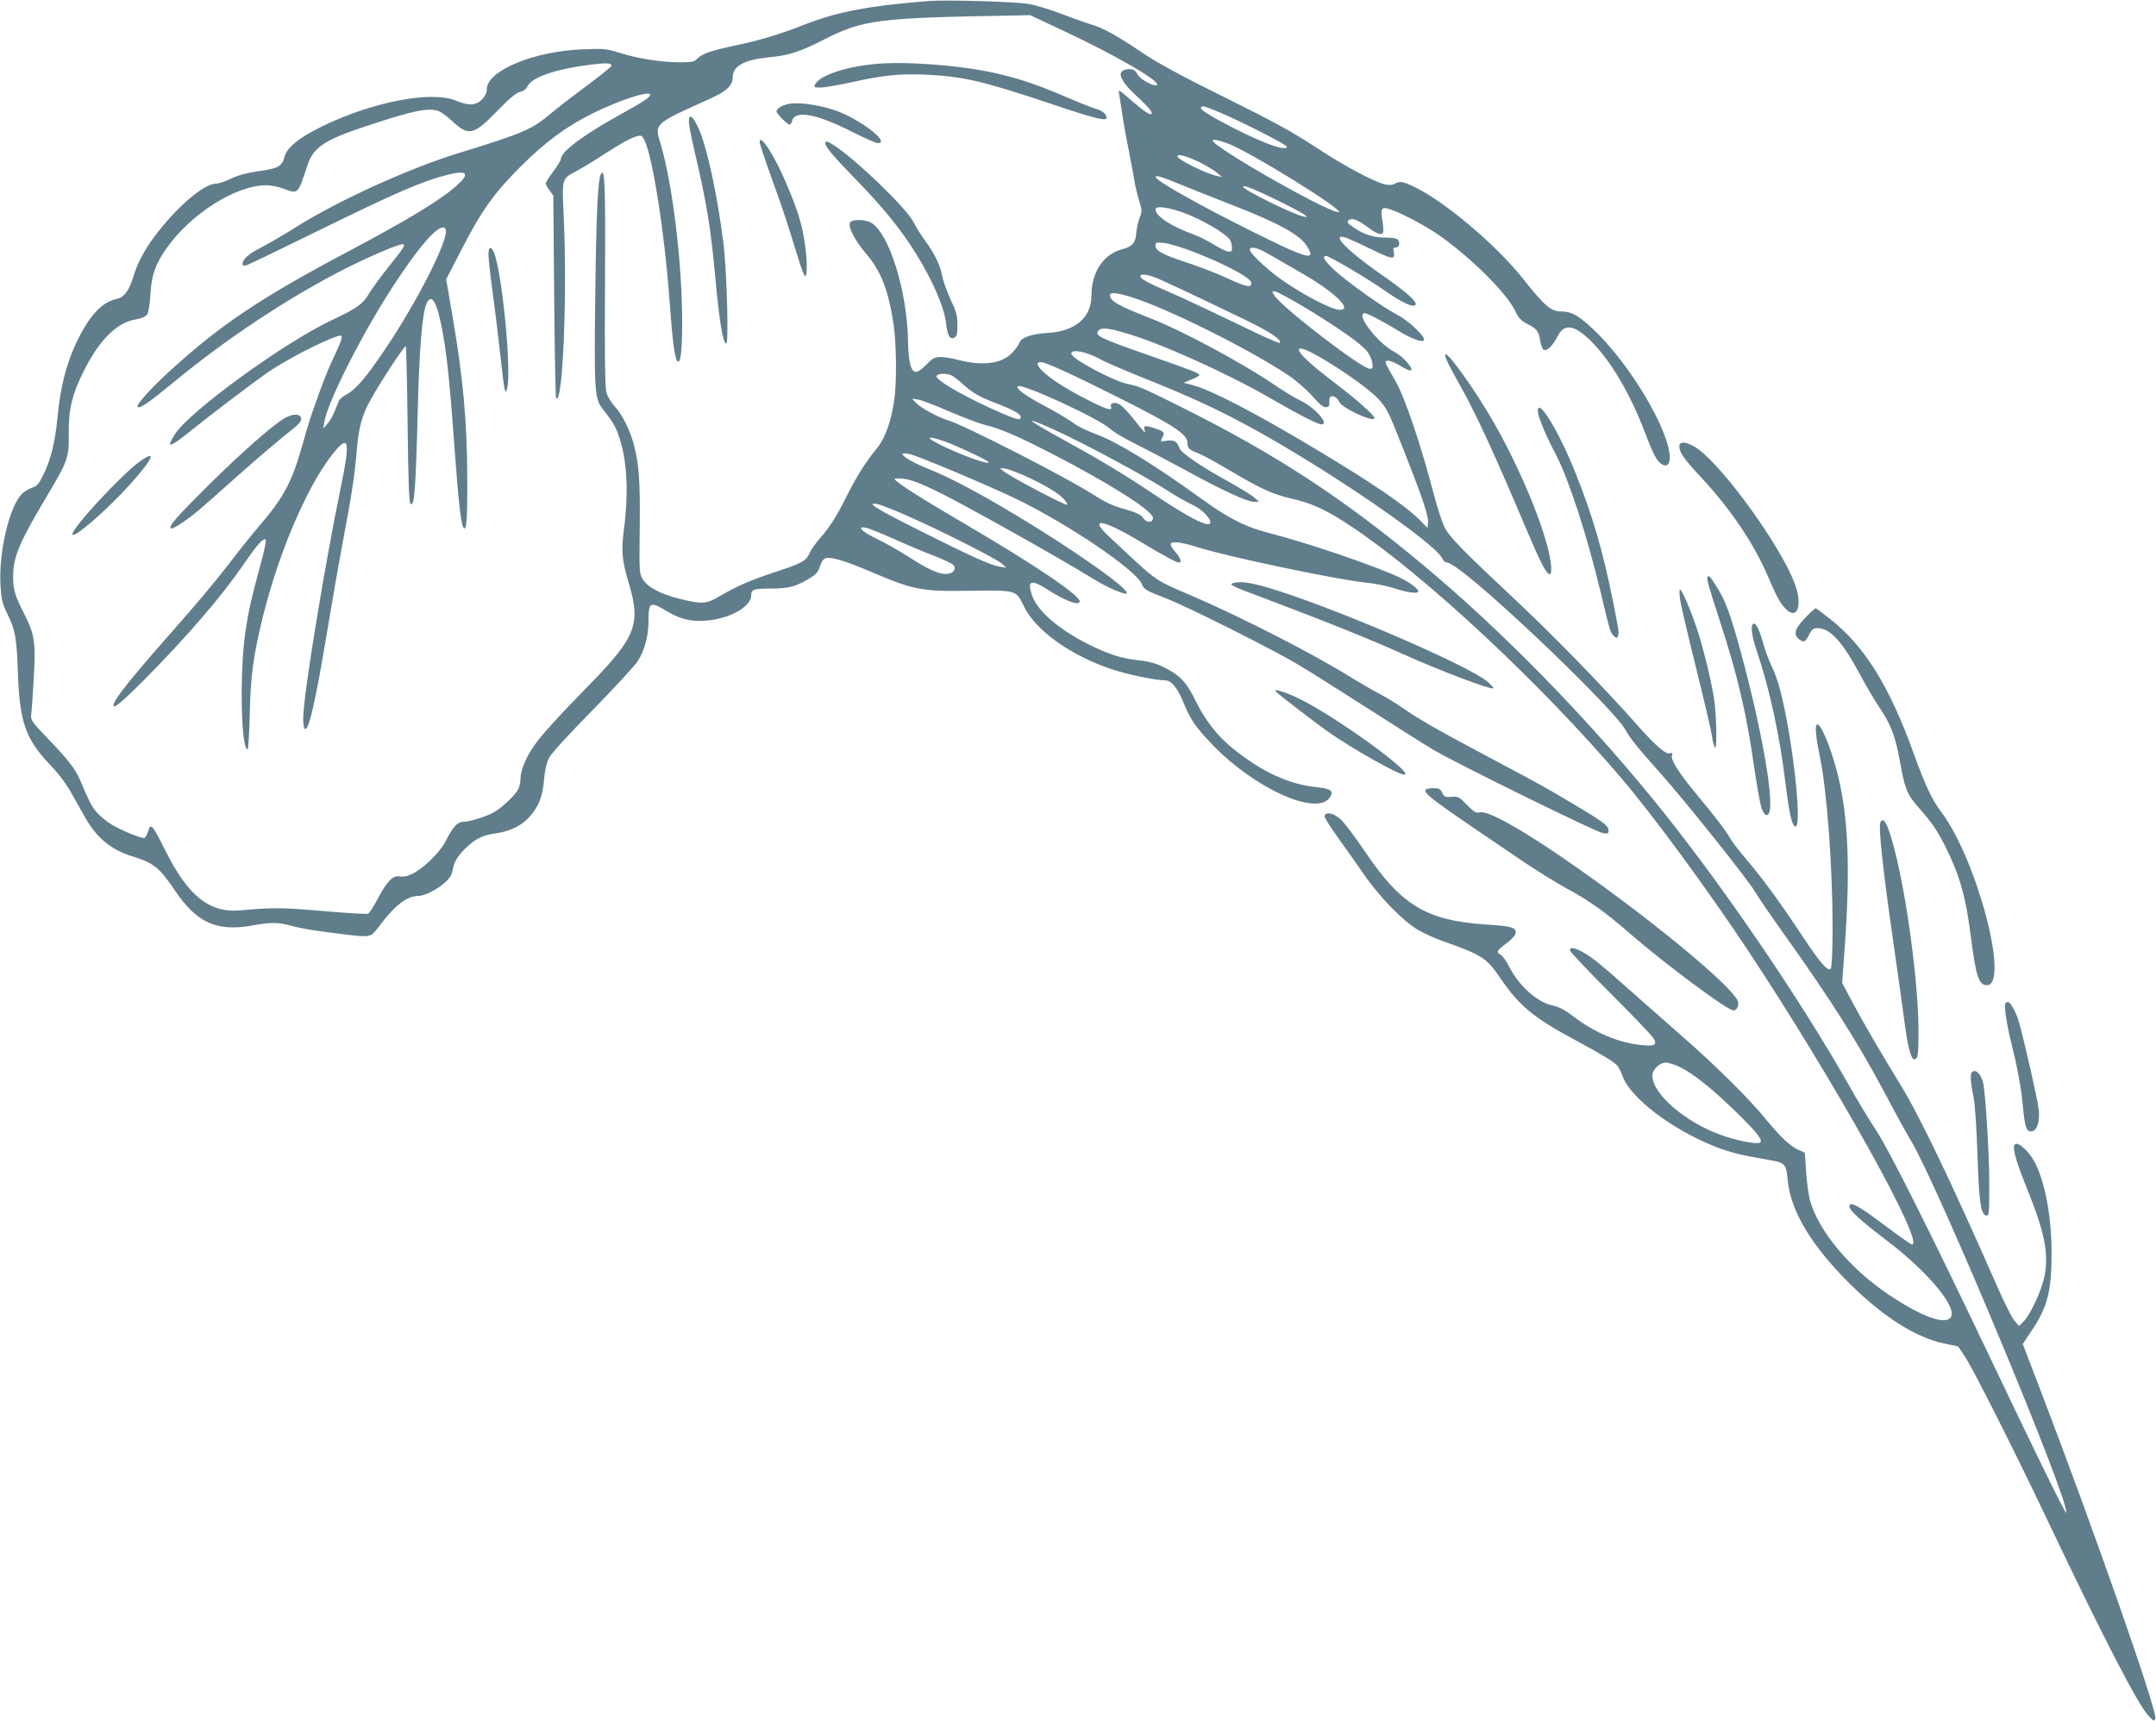<?xml version="1.0" standalone="no"?>
<!DOCTYPE svg PUBLIC "-//W3C//DTD SVG 20010904//EN"
 "http://www.w3.org/TR/2001/REC-SVG-20010904/DTD/svg10.dtd">
<svg version="1.0" xmlns="http://www.w3.org/2000/svg"
 width="1280pt" height="1022pt" viewBox="0 0 1280 1022"
 preserveAspectRatio="xMidYMid meet">
<g transform="translate(0,1022) scale(0.1,-0.1)"
fill="#607d8b" stroke="none">
<path d="M5515 10214 c-349 -27 -545 -64 -733 -138 -153 -60 -268 -95 -417
-126 -140 -30 -196 -49 -223 -76 -20 -21 -31 -24 -105 -24 -108 0 -252 22
-357 56 -80 25 -93 26 -220 21 -293 -11 -570 -127 -570 -238 0 -20 -10 -40
-29 -60 -36 -36 -79 -38 -153 -7 -146 61 -494 -6 -793 -151 -139 -68 -210
-125 -225 -180 -16 -59 -36 -71 -152 -87 -71 -10 -122 -24 -165 -44 -34 -17
-73 -30 -88 -30 -75 0 -239 -141 -372 -320 -58 -79 -98 -154 -123 -238 -25
-80 -54 -118 -97 -127 -81 -17 -149 -85 -219 -218 -73 -139 -115 -293 -133
-488 -13 -143 -41 -254 -84 -339 -26 -53 -38 -67 -66 -76 -19 -6 -45 -22 -59
-35 -76 -73 -141 -348 -129 -548 5 -80 10 -103 41 -167 47 -95 55 -142 62
-344 10 -295 45 -397 188 -548 57 -59 100 -117 136 -182 29 -52 63 -113 76
-135 67 -120 156 -193 282 -231 124 -38 158 -65 252 -204 128 -189 246 -243
455 -206 111 20 155 20 225 1 69 -19 151 -32 305 -51 185 -22 173 -24 232 54
93 121 160 172 228 172 35 0 105 35 153 76 29 25 43 46 48 72 9 51 28 85 70
127 62 62 107 86 185 96 89 13 153 44 203 99 54 60 78 121 86 221 5 57 15 100
30 129 14 27 115 138 259 284 130 133 251 264 268 291 40 63 63 149 63 236 0
115 9 120 110 59 87 -52 162 -67 268 -51 127 19 232 85 232 146 0 35 15 40
115 40 104 0 148 11 225 57 46 27 57 40 68 76 10 30 21 44 37 48 32 8 117 -18
265 -81 258 -110 301 -118 600 -113 262 4 263 3 306 -87 69 -147 278 -297 527
-380 94 -31 259 -65 313 -65 38 0 72 -41 109 -129 44 -106 70 -145 170 -250
253 -264 625 -432 701 -315 24 36 5 51 -74 59 -167 16 -328 90 -501 229 -92
74 -165 167 -222 283 -56 115 -95 155 -194 203 -42 21 -86 33 -146 39 -101 11
-181 37 -293 93 -183 92 -309 201 -340 296 -29 86 -3 94 95 30 102 -66 189
-98 189 -69 0 37 -273 221 -675 456 -258 151 -408 246 -422 268 -4 7 13 8 50
4 41 -4 93 -23 189 -69 162 -78 735 -399 948 -531 70 -44 180 -91 189 -81 22
22 -310 257 -659 466 -210 127 -396 225 -505 268 -140 55 -217 112 -129 95 45
-8 463 -184 634 -266 309 -149 715 -424 749 -507 14 -33 20 -37 151 -88 123
-48 632 -303 781 -393 64 -38 248 -154 410 -258 162 -104 339 -216 393 -248
142 -83 960 -485 1001 -492 30 -5 35 -3 35 14 0 29 -28 51 -195 150 -182 109
-197 117 -505 281 -298 158 -422 228 -521 297 -41 29 -104 67 -139 85 -35 18
-109 61 -165 95 -216 136 -647 357 -953 489 -228 98 -191 72 -491 353 -123
116 -30 98 192 -35 141 -85 210 -122 227 -122 18 0 10 24 -20 60 -17 19 -30
40 -30 47 0 22 63 15 162 -17 178 -56 823 -192 1001 -210 51 -5 127 -21 170
-35 78 -25 137 -32 137 -17 0 16 -45 50 -105 80 -129 64 -547 207 -770 264
-147 37 -246 86 -409 204 -295 213 -507 342 -637 389 -47 17 -103 45 -125 62
-21 17 -95 61 -164 98 -122 65 -181 108 -167 121 21 21 475 -188 546 -251 21
-20 86 -58 143 -86 56 -28 190 -98 297 -156 230 -126 375 -193 416 -193 l30 1
-32 27 c-17 15 -93 61 -167 102 -149 82 -263 161 -273 188 -14 40 -34 52 -76
45 -37 -6 -39 -5 -28 15 18 33 14 39 -36 56 -64 22 -76 21 -68 -6 9 -28 5 -24
-68 68 -31 38 -67 76 -81 83 -29 16 -58 8 -50 -14 10 -26 -22 -18 -114 28
-125 62 -224 123 -277 169 -48 42 -58 68 -25 68 26 0 187 -73 451 -206 336
-168 419 -222 419 -275 0 -31 10 -40 67 -62 23 -9 103 -53 178 -97 186 -111
261 -145 373 -171 122 -27 212 -69 362 -170 435 -291 1123 -933 1601 -1496
185 -217 507 -656 744 -1013 514 -776 1058 -1750 976 -1750 -6 0 -82 54 -170
120 -151 113 -201 140 -201 105 0 -23 70 -86 220 -200 259 -197 435 -415 376
-464 -42 -35 -177 17 -360 139 -231 155 -418 377 -470 561 -8 29 -19 106 -23
169 l-8 115 -40 18 c-49 23 -107 78 -188 177 -99 122 -299 321 -502 498 -104
92 -248 219 -320 282 -71 64 -154 135 -184 159 -88 69 -161 100 -161 68 0 -7
107 -121 239 -253 131 -131 246 -251 255 -266 27 -42 13 -52 -64 -44 -136 12
-280 72 -407 169 -55 42 -87 58 -128 67 -89 19 -197 116 -255 229 -16 33 -39
65 -50 71 -29 16 -25 24 29 65 28 20 53 45 57 57 12 39 -13 48 -171 58 -356
23 -507 114 -723 436 -56 83 -120 168 -142 188 -41 37 -86 48 -96 22 -3 -7 30
-63 74 -122 43 -60 114 -161 158 -224 94 -137 234 -280 323 -332 35 -20 98
-49 140 -64 243 -86 266 -101 351 -226 110 -161 197 -233 440 -363 161 -87
232 -130 251 -152 9 -10 24 -40 33 -66 48 -128 291 -313 547 -415 93 -36 142
-49 338 -83 76 -13 87 -26 94 -113 16 -185 140 -392 371 -621 198 -196 393
-319 559 -353 l82 -17 37 -55 c49 -71 296 -562 483 -955 346 -728 551 -1125
615 -1189 26 -27 30 -28 36 -11 15 37 -366 1125 -677 1937 l-110 287 55 83
c92 137 116 232 116 458 0 219 -40 430 -104 546 -32 57 -88 109 -110 101 -23
-9 -4 -86 63 -252 108 -266 134 -389 111 -523 -13 -82 -84 -237 -126 -279
l-27 -27 -26 30 c-15 16 -65 115 -110 219 -270 614 -455 999 -566 1180 -117
191 -219 366 -285 489 l-63 119 17 241 c30 430 19 716 -34 957 -35 157 -100
327 -128 337 -19 6 -15 -60 13 -193 42 -208 75 -651 75 -1020 0 -121 -5 -227
-10 -235 -15 -24 -61 28 -165 185 -135 205 -246 356 -333 457 -42 49 -88 108
-101 131 -26 46 -85 124 -200 262 -101 122 -153 203 -145 228 5 15 3 19 -10
14 -25 -10 -89 46 -205 178 -193 218 -503 536 -726 744 -297 278 -375 358
-407 416 -14 28 -43 113 -63 190 -78 301 -174 584 -230 682 -67 116 -68 118
-46 121 10 2 41 -11 69 -27 78 -49 95 -38 40 24 -17 20 -49 45 -71 56 -97 50
-234 229 -174 229 15 0 109 -49 197 -103 78 -48 140 -71 153 -58 16 16 -88
116 -158 152 -84 43 -304 200 -377 269 -57 54 -71 80 -45 80 19 0 250 -136
347 -205 100 -70 167 -102 183 -86 16 16 -56 80 -207 184 -204 142 -307 251
-198 213 20 -8 84 -37 141 -65 124 -61 145 -64 136 -21 -5 24 -3 30 10 30 21
0 30 27 15 45 -8 10 -32 14 -73 14 -70 0 -126 17 -186 57 -42 27 -49 38 -30
49 18 12 55 -3 110 -45 54 -40 84 -50 91 -28 2 6 0 38 -5 70 -12 73 -5 83 49
64 76 -26 220 -104 301 -162 192 -139 388 -336 439 -441 20 -43 34 -57 74 -78
55 -28 65 -41 75 -103 4 -24 13 -46 21 -49 20 -8 52 24 80 78 42 83 103 72
210 -37 112 -115 225 -309 310 -532 48 -128 70 -169 99 -188 31 -20 50 -2 48
46 -7 163 -237 548 -449 750 -87 83 -133 110 -189 110 -67 0 -101 28 -238 201
-157 197 -464 456 -642 540 -66 32 -86 35 -114 18 -10 -7 -32 -9 -54 -5 -62
12 -247 110 -422 226 -134 88 -246 149 -530 290 -240 118 -398 204 -475 255
-174 117 -243 155 -322 180 -40 12 -122 42 -183 65 -60 23 -144 49 -185 56
-73 14 -486 26 -595 18z m805 -180 c285 -133 550 -285 550 -315 0 -23 -96 24
-114 56 -6 11 -15 23 -21 27 -18 13 -62 9 -76 -8 -19 -23 12 -74 90 -145 68
-63 96 -97 88 -105 -9 -10 -47 16 -124 83 -71 62 -75 64 -69 37 3 -16 10 -65
17 -109 6 -44 23 -143 39 -220 15 -77 31 -162 35 -189 4 -27 16 -79 27 -114
19 -61 19 -67 3 -107 -9 -24 -17 -64 -19 -89 -3 -56 -24 -81 -80 -95 -113 -28
-186 -135 -186 -275 -1 -132 -94 -212 -258 -223 -94 -5 -159 -27 -168 -55 -3
-11 -22 -38 -41 -59 -63 -70 -180 -85 -333 -44 -30 8 -73 15 -95 15 -35 0 -47
-6 -85 -45 -57 -58 -81 -57 -97 5 -6 25 -12 83 -12 130 -4 293 -108 635 -215
705 -35 23 -115 25 -129 4 -15 -23 28 -107 93 -183 90 -104 134 -218 165 -421
17 -117 20 -340 4 -451 -17 -122 -54 -226 -99 -281 -64 -77 -124 -170 -180
-283 -65 -130 -104 -191 -164 -259 -25 -28 -52 -67 -60 -86 -20 -46 -43 -59
-198 -110 -152 -50 -233 -85 -333 -144 -83 -49 -105 -50 -239 -17 -118 30
-189 68 -219 115 -22 35 -22 42 -19 308 3 272 -4 375 -34 490 -22 85 -69 181
-114 229 -22 24 -44 61 -50 85 -8 30 -11 216 -8 653 3 579 -1 683 -24 643 -19
-34 -28 -237 -34 -722 -7 -555 -4 -613 43 -672 56 -71 74 -99 92 -149 53 -140
65 -335 36 -561 -18 -136 -13 -190 30 -333 70 -234 39 -315 -229 -589 -213
-219 -292 -306 -339 -375 -48 -71 -77 -143 -77 -192 0 -19 -6 -47 -14 -62 -19
-37 -104 -116 -152 -140 -49 -25 -140 -52 -174 -52 -34 0 -61 -30 -100 -107
-20 -40 -54 -83 -97 -124 -76 -71 -136 -102 -180 -93 -40 8 -77 -30 -132 -136
-24 -45 -49 -84 -56 -86 -7 -3 -127 4 -266 16 -244 21 -295 22 -495 4 -179
-16 -308 86 -440 351 -81 161 -88 169 -104 121 -6 -20 -16 -38 -20 -41 -15 -9
-160 52 -215 90 -27 19 -63 50 -78 70 -26 33 -40 61 -92 184 -28 65 -69 118
-187 241 -97 101 -106 114 -103 143 3 18 9 113 15 212 13 219 6 266 -53 383
-59 116 -70 152 -69 232 1 114 37 199 194 463 133 223 138 238 136 384 -1 142
20 232 88 367 91 183 194 288 304 308 44 8 66 18 75 32 7 12 15 64 18 116 6
115 29 181 96 276 145 206 412 374 593 374 26 0 71 -9 100 -20 89 -33 86 -36
142 135 35 109 101 154 347 235 283 94 373 113 434 90 14 -5 47 -29 73 -53
105 -98 130 -93 272 52 76 78 114 110 137 115 21 5 37 17 45 34 25 53 161 100
366 127 101 13 132 12 132 -6 0 -5 -62 -55 -137 -111 -76 -56 -174 -131 -218
-168 -119 -100 -162 -119 -555 -240 -298 -92 -716 -283 -965 -440 -71 -45
-165 -99 -207 -121 -73 -37 -108 -68 -108 -97 0 -9 7 -11 23 -7 12 3 213 100
447 215 438 215 596 283 739 320 122 32 144 13 68 -57 -92 -85 -292 -207 -655
-399 -520 -276 -755 -434 -1055 -708 -125 -115 -207 -208 -188 -214 17 -6 70
32 202 140 321 266 694 513 1030 683 137 70 313 145 339 145 21 0 8 -21 -81
-132 -50 -62 -104 -137 -121 -166 -32 -56 -73 -85 -218 -153 -288 -136 -845
-542 -932 -678 -54 -86 -34 -82 90 17 116 94 361 280 452 344 106 75 338 196
428 223 32 9 29 -8 -24 -121 -43 -90 -75 -175 -132 -339 -12 -33 -39 -124 -61
-202 -58 -205 -109 -299 -245 -458 -43 -49 -131 -160 -196 -245 -65 -85 -203
-249 -306 -365 -198 -223 -334 -387 -359 -435 -37 -72 16 -33 174 126 255 258
454 489 589 685 76 112 117 157 129 145 4 -4 -5 -55 -21 -114 -65 -240 -77
-291 -98 -426 -36 -237 -28 -706 12 -706 4 0 10 96 13 213 5 227 21 343 77
572 100 406 281 818 439 998 72 82 78 34 26 -218 -100 -485 -225 -1251 -225
-1382 0 -67 13 -82 31 -35 23 61 60 243 108 532 28 168 70 413 95 545 55 292
72 403 85 560 11 130 32 205 83 294 59 107 201 322 207 315 3 -3 8 -212 11
-464 4 -334 8 -462 17 -471 23 -23 31 82 43 546 9 375 27 590 53 644 31 65 64
3 97 -182 25 -140 44 -332 70 -697 22 -297 36 -424 50 -450 19 -34 25 33 24
280 0 347 -25 610 -90 988 l-35 203 91 177 c115 225 193 336 350 492 145 145
270 238 425 315 163 81 345 140 345 112 0 -15 -35 -38 -195 -127 -208 -116
-335 -212 -335 -254 0 -8 -20 -41 -45 -74 -25 -33 -45 -65 -45 -71 0 -7 10
-25 23 -42 l22 -31 5 -598 c3 -329 8 -601 12 -605 40 -41 67 633 44 1097 -10
205 -9 208 72 250 28 14 99 57 159 96 120 77 163 101 205 113 25 7 30 4 43
-21 49 -95 121 -553 150 -955 16 -227 31 -343 46 -359 19 -21 29 55 29 232 0
347 -57 818 -127 1054 -38 127 -46 119 297 274 93 42 130 77 130 123 0 70 66
106 218 121 115 11 181 32 322 104 236 120 317 130 1131 144 l95 2 204 -96z
m918 -480 c120 -50 402 -193 402 -205 0 -34 -177 33 -397 153 -62 33 -113 67
-113 74 0 20 12 18 108 -22z m49 -185 c135 -50 713 -409 659 -409 -65 0 -746
388 -746 425 0 10 32 4 87 -16z m-162 -114 c38 -19 84 -47 100 -61 l30 -25
-30 6 c-68 15 -235 98 -235 117 0 17 58 1 135 -37z m-98 -138 c61 -25 192 -77
290 -115 277 -108 402 -177 443 -245 57 -92 3 -76 -355 103 -299 150 -536 284
-543 307 -5 16 26 7 165 -50z m558 -87 c77 -38 149 -76 160 -85 19 -16 19 -16
-8 -10 -63 13 -357 159 -357 176 0 13 59 -10 205 -81z m-528 -85 c50 -20 126
-60 170 -88 63 -42 79 -58 84 -84 13 -64 -8 -64 -115 1 -32 19 -80 43 -105 52
-137 49 -231 111 -231 151 0 25 91 11 197 -32z m-4412 -85 c28 -46 -165 -428
-366 -725 -107 -158 -168 -229 -220 -256 -22 -11 -44 -30 -48 -42 -29 -75 -45
-107 -67 -133 l-25 -29 6 37 c20 126 238 552 428 838 160 241 266 353 292 310z
m4450 -139 c184 -72 329 -150 333 -179 5 -34 -26 -28 -147 28 -60 28 -164 68
-232 90 -145 47 -189 71 -189 101 0 20 4 21 53 16 28 -3 111 -28 182 -56z
m426 -4 c31 -17 123 -70 204 -117 197 -113 308 -220 230 -220 -51 0 -249 105
-375 200 -73 55 -160 139 -160 156 0 23 42 15 101 -19z m-670 -142 c42 -15
214 -96 554 -260 138 -67 208 -115 192 -131 -4 -4 -118 47 -254 114 -137 66
-310 148 -386 181 -146 63 -187 85 -187 101 0 14 31 12 81 -5z m898 -182 c200
-121 335 -217 367 -259 14 -18 28 -48 31 -68 5 -31 3 -36 -14 -36 -48 0 -518
361 -567 435 -16 24 -16 25 3 25 10 0 91 -44 180 -97z m-1027 61 c212 -67 690
-305 925 -461 46 -31 108 -84 143 -124 46 -52 68 -69 84 -67 16 2 20 9 18 30
-1 14 2 29 7 32 15 10 42 -5 51 -29 14 -37 210 -128 210 -97 0 16 -114 117
-239 211 -166 126 -240 201 -198 201 54 0 376 -209 459 -298 51 -55 61 -75
143 -283 120 -303 157 -413 153 -452 l-3 -32 -40 41 c-89 91 -283 223 -630
431 -356 213 -618 349 -724 376 l-54 14 46 19 c26 10 47 22 47 26 0 12 -27 23
-285 113 -314 110 -338 122 -313 152 16 19 56 16 154 -13 209 -59 618 -244
879 -396 155 -90 269 -148 290 -148 51 0 -40 102 -126 142 -30 14 -97 55 -150
91 -192 131 -554 326 -749 401 -179 70 -230 99 -230 132 0 21 38 17 132 -12z
m-192 -366 c36 -20 162 -74 280 -121 239 -95 422 -179 610 -282 462 -251 1119
-702 1145 -786 4 -10 15 -19 25 -19 10 0 44 -20 76 -44 238 -176 918 -832 983
-948 33 -58 66 -99 217 -269 145 -163 510 -621 550 -689 18 -31 97 -147 175
-256 283 -397 444 -652 605 -956 53 -101 121 -225 152 -276 165 -280 941
-2140 919 -2205 -3 -11 -181 351 -479 978 -334 701 -580 1190 -651 1295 -35
53 -105 167 -154 255 -297 527 -783 1238 -1178 1720 -409 500 -902 1002 -1355
1379 -481 402 -884 664 -1447 944 -221 110 -237 117 -308 132 -90 19 -335 151
-335 180 0 29 88 13 170 -32z m-877 -99 c12 -7 43 -31 68 -54 51 -47 95 -72
191 -109 95 -35 148 -65 148 -81 0 -22 -20 -19 -107 19 -199 85 -393 194 -393
221 0 18 60 21 93 4z m-16 -213 c82 -35 177 -71 213 -80 85 -19 197 -68 397
-171 343 -177 598 -339 598 -380 0 -31 -39 -31 -58 -1 -11 17 -36 30 -74 42
-110 31 -140 45 -224 98 -172 109 -763 411 -863 441 -60 18 -165 76 -191 106
l-20 22 37 -6 c21 -3 104 -35 185 -71z m771 -180 c187 -94 424 -225 528 -292
49 -32 112 -67 140 -80 78 -34 147 -125 88 -116 -43 7 -158 72 -318 180 -181
121 -311 199 -551 331 -82 45 -157 89 -165 97 -20 20 115 -38 278 -120z m-803
4 c70 -24 265 -116 265 -125 0 -17 -173 46 -292 106 -87 44 -74 54 27 19z
m467 -200 c117 -51 220 -112 247 -147 12 -14 19 -28 17 -30 -8 -8 -329 161
-381 201 -20 15 -20 15 2 16 12 0 64 -18 115 -40z m-688 -242 c194 -85 525
-252 561 -283 l30 -26 -40 6 c-54 9 -168 60 -484 219 -252 126 -318 168 -240
152 18 -3 96 -34 173 -68z m-75 -139 c75 -34 182 -79 238 -100 55 -22 107 -46
113 -54 17 -21 6 -43 -26 -51 -43 -11 -112 17 -231 94 -60 39 -148 89 -195
111 -91 43 -126 79 -67 67 18 -3 93 -34 168 -67z m4670 -3138 c79 -40 193
-132 331 -267 127 -124 162 -170 136 -180 -25 -9 -139 14 -230 47 -212 76
-406 244 -406 351 0 37 42 78 80 78 17 0 57 -13 89 -29z"/>
<path d="M5185 9839 c-171 -17 -318 -68 -345 -119 -10 -18 -7 -20 30 -20 22 0
100 13 173 29 197 44 294 54 447 48 224 -10 341 -37 730 -167 285 -96 350
-112 350 -88 0 20 -29 44 -65 52 -16 4 -102 38 -190 76 -171 73 -276 107 -420
139 -210 45 -534 69 -710 50z"/>
<path d="M4673 9601 c-36 -9 -63 -28 -63 -43 0 -13 65 -78 78 -78 5 0 13 11
16 25 16 62 147 38 349 -65 76 -38 147 -70 158 -70 64 0 -40 94 -186 167 -101
51 -277 83 -352 64z"/>
<path d="M4090 9498 c0 -18 15 -98 34 -178 71 -303 95 -451 121 -730 25 -276
47 -410 67 -410 15 0 3 427 -16 588 -36 292 -101 593 -153 699 -33 68 -53 79
-53 31z"/>
<path d="M4510 9376 c0 -9 32 -105 71 -214 68 -188 86 -242 159 -479 17 -57
35 -103 40 -103 15 0 12 113 -5 215 -16 103 -43 186 -109 341 -70 164 -156
296 -156 240z"/>
<path d="M4900 9369 c0 -21 46 -76 195 -229 153 -158 253 -282 343 -426 99
-159 169 -321 179 -415 7 -72 24 -99 50 -83 14 9 18 24 17 75 0 53 -7 80 -42
154 -22 50 -44 110 -48 135 -8 57 -48 140 -102 211 -22 30 -53 79 -68 109 -39
80 -327 359 -468 454 -42 28 -56 32 -56 15z"/>
<path d="M2900 8708 c0 -23 11 -122 24 -218 13 -96 34 -265 46 -375 24 -219
29 -244 40 -205 28 90 -24 650 -73 799 -18 52 -37 52 -37 -1z"/>
<path d="M1692 7738 c-67 -37 -262 -208 -463 -408 -180 -179 -228 -234 -216
-247 11 -11 111 57 199 135 48 42 158 140 245 217 87 77 198 171 246 209 68
53 87 73 85 90 -4 30 -44 32 -96 4z"/>
<path d="M829 7479 c-104 -74 -399 -392 -399 -431 0 -35 208 146 345 299 137
153 158 206 54 132z"/>
<path d="M8580 8112 c0 -18 21 -61 89 -182 95 -169 207 -413 387 -839 91 -215
125 -281 145 -281 13 0 11 60 -6 132 -45 194 -177 506 -323 763 -111 196 -292
448 -292 407z"/>
<path d="M9130 7780 c0 -33 45 -141 109 -263 77 -149 183 -476 266 -822 54
-226 56 -233 76 -251 17 -15 19 -15 25 0 7 19 6 24 -30 206 -58 292 -123 516
-225 768 -97 242 -221 445 -221 362z"/>
<path d="M9970 7570 c0 -36 27 -75 126 -181 181 -195 316 -395 401 -594 53
-122 69 -152 101 -187 71 -77 107 15 57 147 -82 219 -408 673 -570 796 -60 45
-115 54 -115 19z"/>
<path d="M10138 6794 c-8 -7 3 -47 77 -275 102 -313 155 -541 200 -859 14 -96
32 -199 40 -227 15 -53 37 -69 49 -37 29 75 -47 504 -169 952 -64 233 -92 308
-146 392 -40 62 -42 64 -51 54z"/>
<path d="M7343 6762 c-18 -2 -33 -7 -33 -12 0 -4 33 -21 73 -36 457 -172 733
-282 937 -374 224 -101 535 -219 546 -207 3 2 -13 20 -35 39 -106 91 -833 407
-1231 536 -136 44 -207 59 -257 54z"/>
<path d="M9974 6666 c3 -30 45 -209 92 -398 47 -189 91 -376 97 -415 6 -40 15
-73 19 -73 14 0 8 212 -8 305 -21 122 -68 311 -105 418 -35 103 -85 217 -95
217 -4 0 -4 -24 0 -54z"/>
<path d="M10717 6551 c-61 -64 -71 -95 -39 -124 28 -25 40 -21 62 23 17 34 25
40 53 40 72 0 147 -83 250 -276 35 -66 88 -156 117 -198 65 -95 94 -172 120
-319 29 -163 43 -196 112 -274 78 -88 109 -134 158 -231 85 -170 121 -299 150
-528 31 -244 48 -294 96 -294 137 0 -59 746 -270 1027 -56 74 -96 159 -166
353 -143 396 -291 634 -492 792 -44 35 -83 64 -87 66 -4 1 -33 -24 -64 -57z"/>
<path d="M10407 6514 c-15 -15 -6 -73 23 -160 74 -217 136 -501 170 -783 23
-183 38 -252 58 -259 45 -15 -15 527 -90 813 -11 44 -33 106 -49 137 -16 32
-40 97 -53 144 -23 83 -45 122 -59 108z"/>
<path d="M7575 6113 c20 -20 242 -191 305 -235 147 -104 421 -258 457 -258 68
0 -392 335 -612 445 -84 43 -173 71 -150 48z"/>
<path d="M8465 5531 c-14 -24 28 -55 575 -425 85 -57 202 -130 260 -161 136
-74 228 -139 375 -267 212 -184 580 -458 616 -458 17 0 29 19 29 45 0 73 -555
530 -1065 877 -260 176 -425 265 -471 254 -21 -6 -33 2 -75 45 -46 47 -52 51
-91 47 -38 -3 -44 0 -56 25 -11 23 -19 27 -52 27 -21 0 -41 -4 -45 -9z"/>
<path d="M11163 5334 c-11 -29 17 -289 72 -669 29 -203 61 -428 70 -500 19
-153 40 -235 59 -235 22 0 26 24 26 164 0 283 -69 805 -146 1095 -36 139 -64
189 -81 145z"/>
<path d="M11905 4260 c-8 -13 10 -132 36 -233 35 -140 59 -266 69 -379 12
-125 21 -151 53 -146 31 4 48 59 41 128 -5 53 -89 424 -119 525 -16 56 -50
115 -64 115 -6 0 -13 -5 -16 -10z"/>
<path d="M11707 3853 c-11 -11 -8 -63 8 -138 10 -44 19 -175 25 -352 10 -290
20 -355 53 -361 16 -3 17 11 17 191 0 178 -22 532 -36 596 -13 54 -46 86 -67
64z"/>
</g>
</svg>
